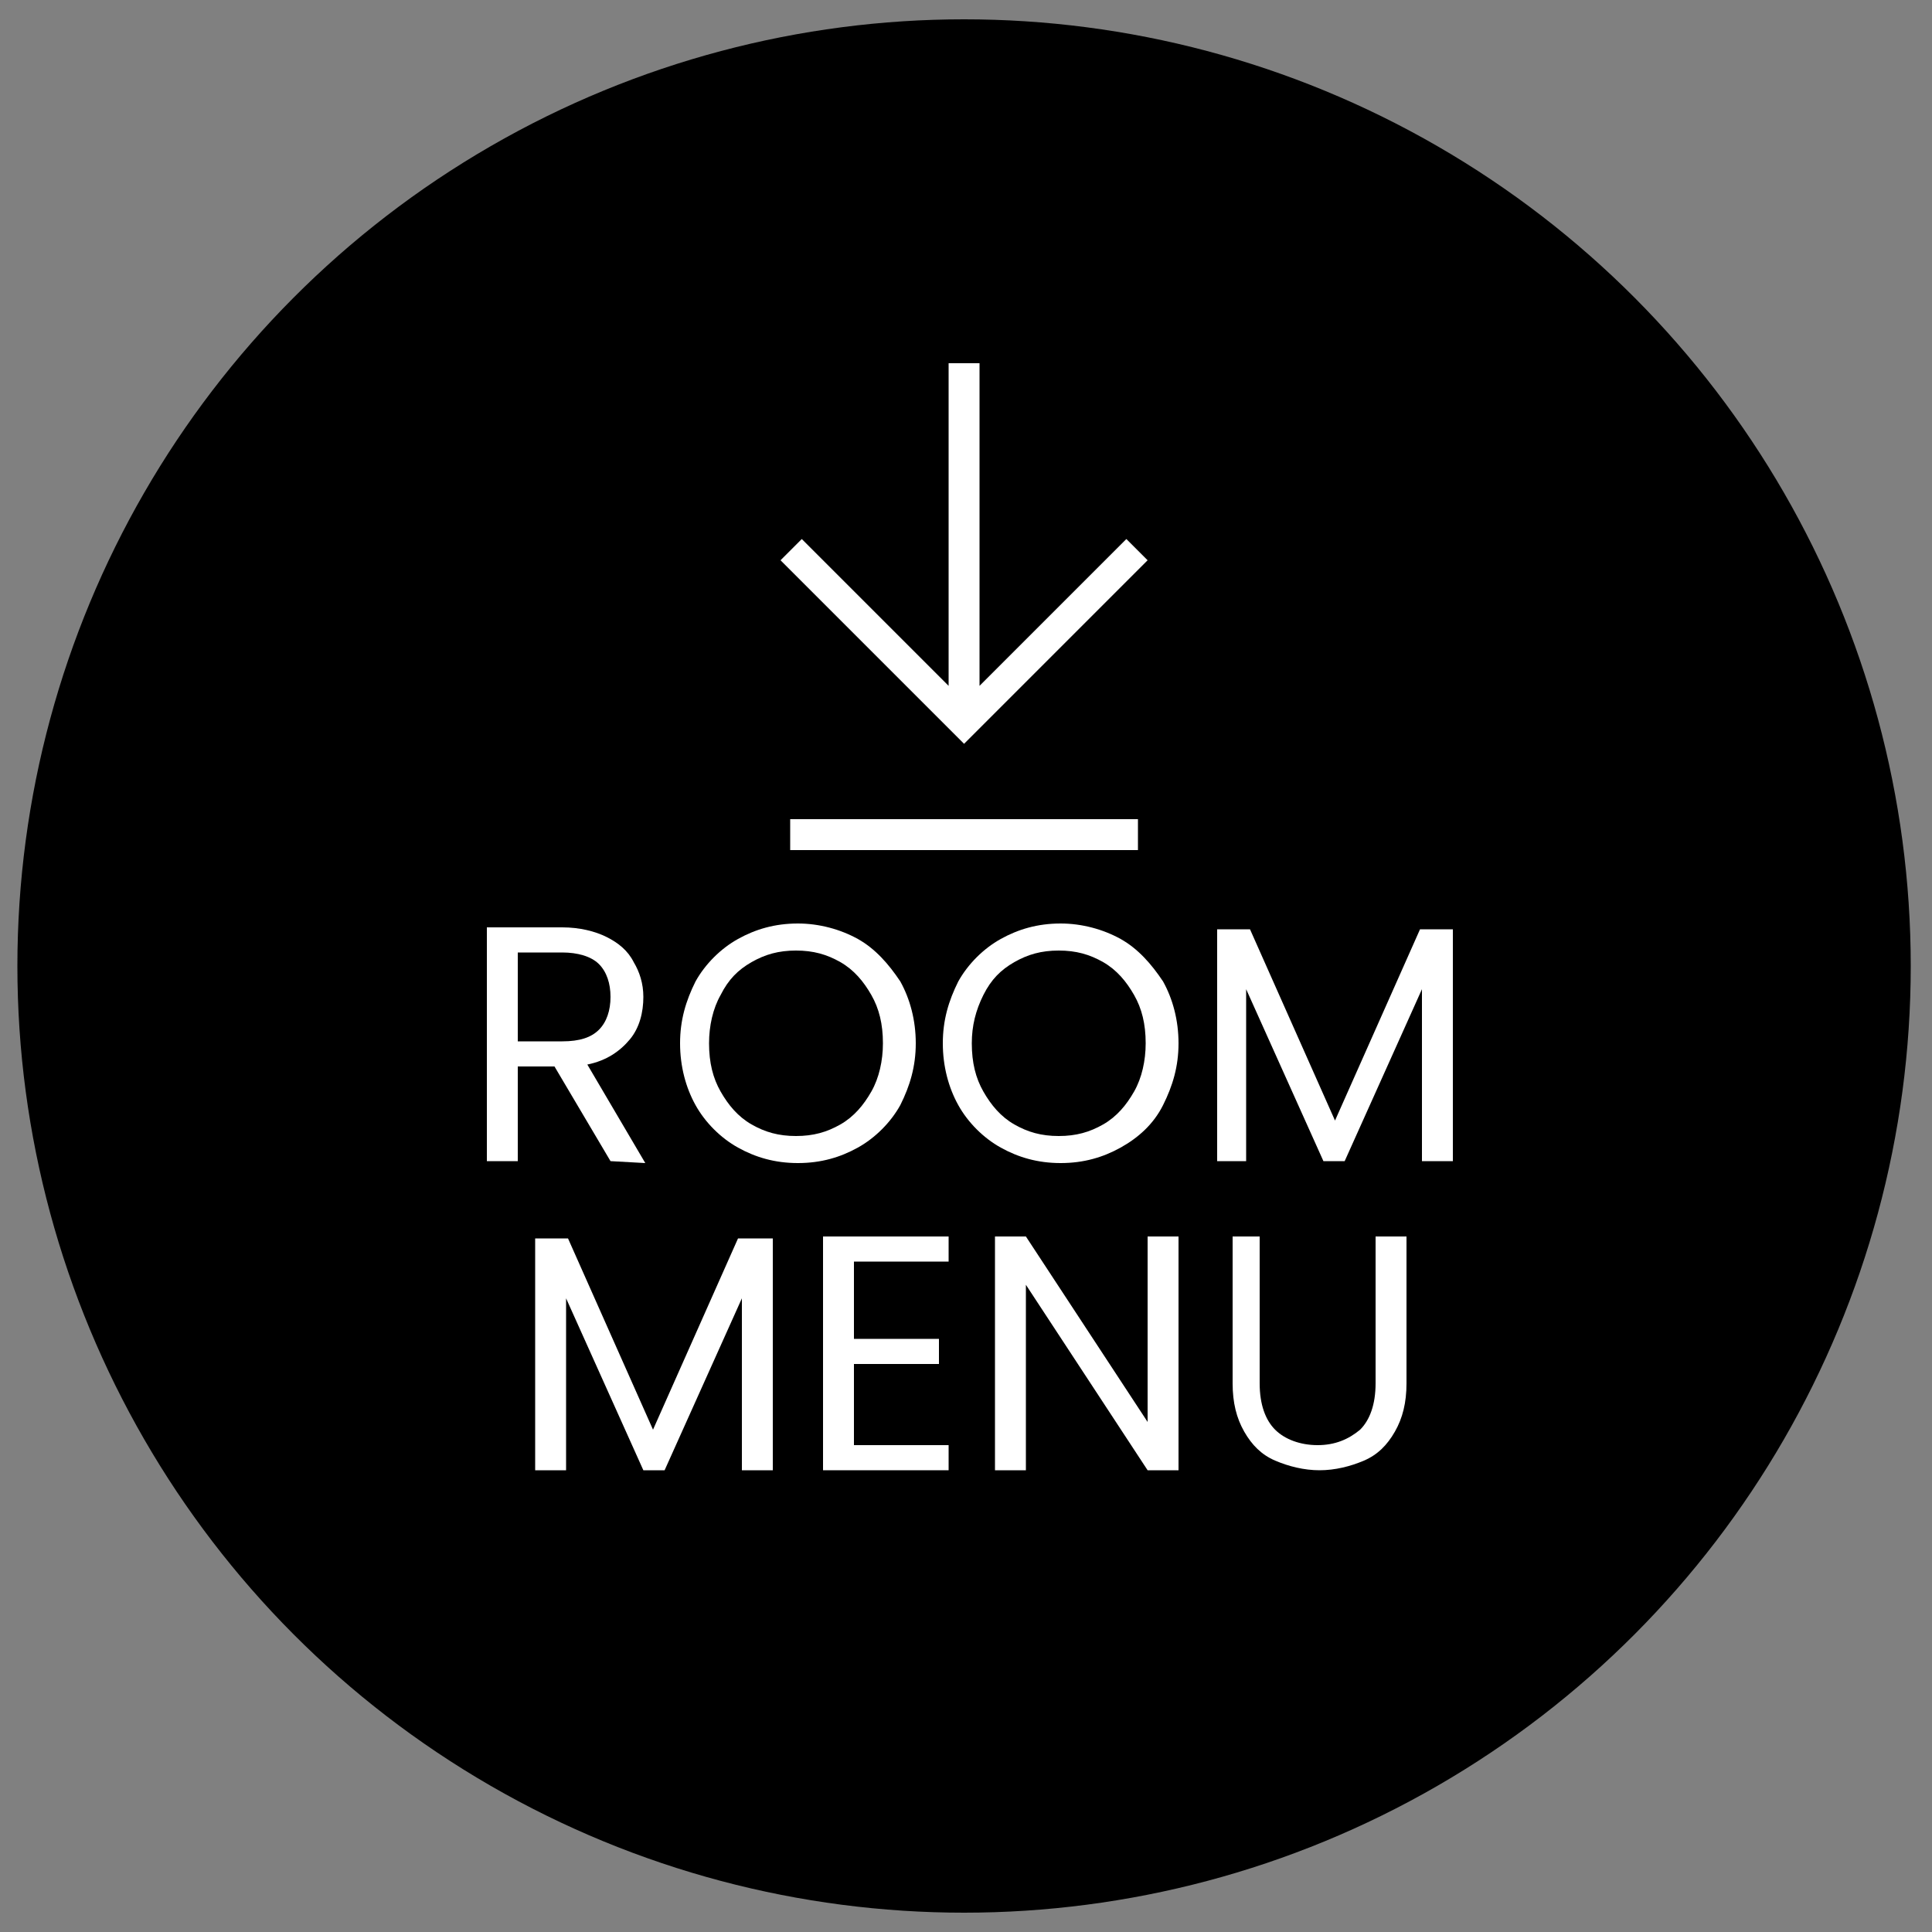 <?xml version="1.0" encoding="utf-8"?>
<!-- Generator: Adobe Illustrator 25.1.0, SVG Export Plug-In . SVG Version: 6.00 Build 0)  -->
<svg version="1.1" id="Layer_1" xmlns="http://www.w3.org/2000/svg" xmlns:xlink="http://www.w3.org/1999/xlink" x="0px" y="0px"
	 viewBox="0 0 100 100" style="enable-background:new 0 0 100 100;" xml:space="preserve">
<rect x="0" y="0" width="100" height="100" fill="#808080" stroke="none"/>
<style type="text/css">
	.st0{fill:#FFFFFF;}
	.st1{enable-background:new    ;}
</style>
<g>
	<circle cx="49.9" cy="50" r="49"/>
</g>
<g>
	<polygon class="st0" points="58.3,27.9 50.7,35.5 50.7,18.8 49.1,18.8 49.1,35.5 41.5,27.9 40.4,29 49.9,38.5 59.4,29 	"/>
</g>
<g>
	<rect x="40.9" y="42.4" class="st0" width="18" height="1.6"/>
</g>
<g class="st1">
	<path class="st0" d="M31.6,60.1l-2.9-4.9h-1.9v4.9h-1.6V48h3.9c0.9,0,1.7,0.2,2.3,0.5c0.6,0.3,1.1,0.7,1.4,1.3
		c0.3,0.5,0.5,1.1,0.5,1.8c0,0.8-0.2,1.6-0.7,2.2c-0.5,0.6-1.2,1.1-2.2,1.3l3,5.1L31.6,60.1L31.6,60.1z M26.8,53.9h2.3
		c0.9,0,1.5-0.2,1.9-0.6c0.4-0.4,0.6-1,0.6-1.7s-0.2-1.3-0.6-1.7s-1.1-0.6-1.9-0.6h-2.3V53.9z"/>
	<path class="st0" d="M38.2,59.4c-0.9-0.5-1.7-1.3-2.2-2.2s-0.8-2-0.8-3.2s0.3-2.2,0.8-3.2c0.5-0.9,1.3-1.7,2.2-2.2s1.9-0.8,3.1-0.8
		c1.1,0,2.2,0.3,3.1,0.8c0.9,0.5,1.6,1.3,2.2,2.2c0.5,0.9,0.8,2,0.8,3.2s-0.3,2.2-0.8,3.2c-0.5,0.9-1.3,1.7-2.2,2.2
		s-1.9,0.8-3.1,0.8C40.1,60.2,39.1,59.9,38.2,59.4z M43.5,58.2c0.7-0.4,1.2-1,1.6-1.7c0.4-0.7,0.6-1.6,0.6-2.5c0-1-0.2-1.8-0.6-2.5
		c-0.4-0.7-0.9-1.3-1.6-1.7c-0.7-0.4-1.4-0.6-2.3-0.6s-1.6,0.2-2.3,0.6c-0.7,0.4-1.2,0.9-1.6,1.7c-0.4,0.7-0.6,1.6-0.6,2.5
		c0,1,0.2,1.8,0.6,2.5c0.4,0.7,0.9,1.3,1.6,1.7c0.7,0.4,1.4,0.6,2.3,0.6S42.8,58.6,43.5,58.2z"/>
	<path class="st0" d="M51.8,59.4c-0.9-0.5-1.7-1.3-2.2-2.2s-0.8-2-0.8-3.2s0.3-2.2,0.8-3.2c0.5-0.9,1.3-1.7,2.2-2.2s1.9-0.8,3.1-0.8
		c1.1,0,2.2,0.3,3.1,0.8s1.6,1.3,2.2,2.2c0.5,0.9,0.8,2,0.8,3.2s-0.3,2.2-0.8,3.2s-1.3,1.7-2.2,2.2s-1.9,0.8-3.1,0.8
		S52.7,59.9,51.8,59.4z M57.1,58.2c0.7-0.4,1.2-1,1.6-1.7s0.6-1.6,0.6-2.5c0-1-0.2-1.8-0.6-2.5s-0.9-1.3-1.6-1.7
		c-0.7-0.4-1.4-0.6-2.3-0.6s-1.6,0.2-2.3,0.6c-0.7,0.4-1.2,0.9-1.6,1.7s-0.6,1.6-0.6,2.5c0,1,0.2,1.8,0.6,2.5s0.9,1.3,1.6,1.7
		c0.7,0.4,1.4,0.6,2.3,0.6S56.4,58.6,57.1,58.2z"/>
	<path class="st0" d="M75.2,48.1v12h-1.6v-8.9l-4,8.9h-1.1l-4-8.9v8.9H63v-12h1.7l4.4,9.9l4.4-9.9H75.2z"/>
</g>
<g class="st1">
	<path class="st0" d="M40,64.1v12h-1.6v-8.9l-4,8.9h-1.1l-4-8.9v8.9h-1.6v-12h1.7l4.4,9.9l4.4-9.9H40z"/>
	<path class="st0" d="M44.2,65.3v4h4.4v1.3h-4.4v4.2h4.9v1.3h-6.5V64h6.5v1.3H44.2z"/>
	<path class="st0" d="M61,76.1h-1.6l-6.3-9.6v9.6h-1.6V64h1.6l6.3,9.6V64H61V76.1z"/>
	<path class="st0" d="M65.2,64v7.6c0,1.1,0.3,1.9,0.8,2.4s1.3,0.8,2.2,0.8c0.9,0,1.6-0.3,2.2-0.8c0.5-0.5,0.8-1.3,0.8-2.4V64h1.6
		v7.6c0,1-0.2,1.8-0.6,2.5s-0.9,1.2-1.6,1.5s-1.5,0.5-2.3,0.5s-1.6-0.2-2.3-0.5c-0.7-0.3-1.2-0.8-1.6-1.5s-0.6-1.5-0.6-2.5V64H65.2z
		"/>
</g>
</svg>
